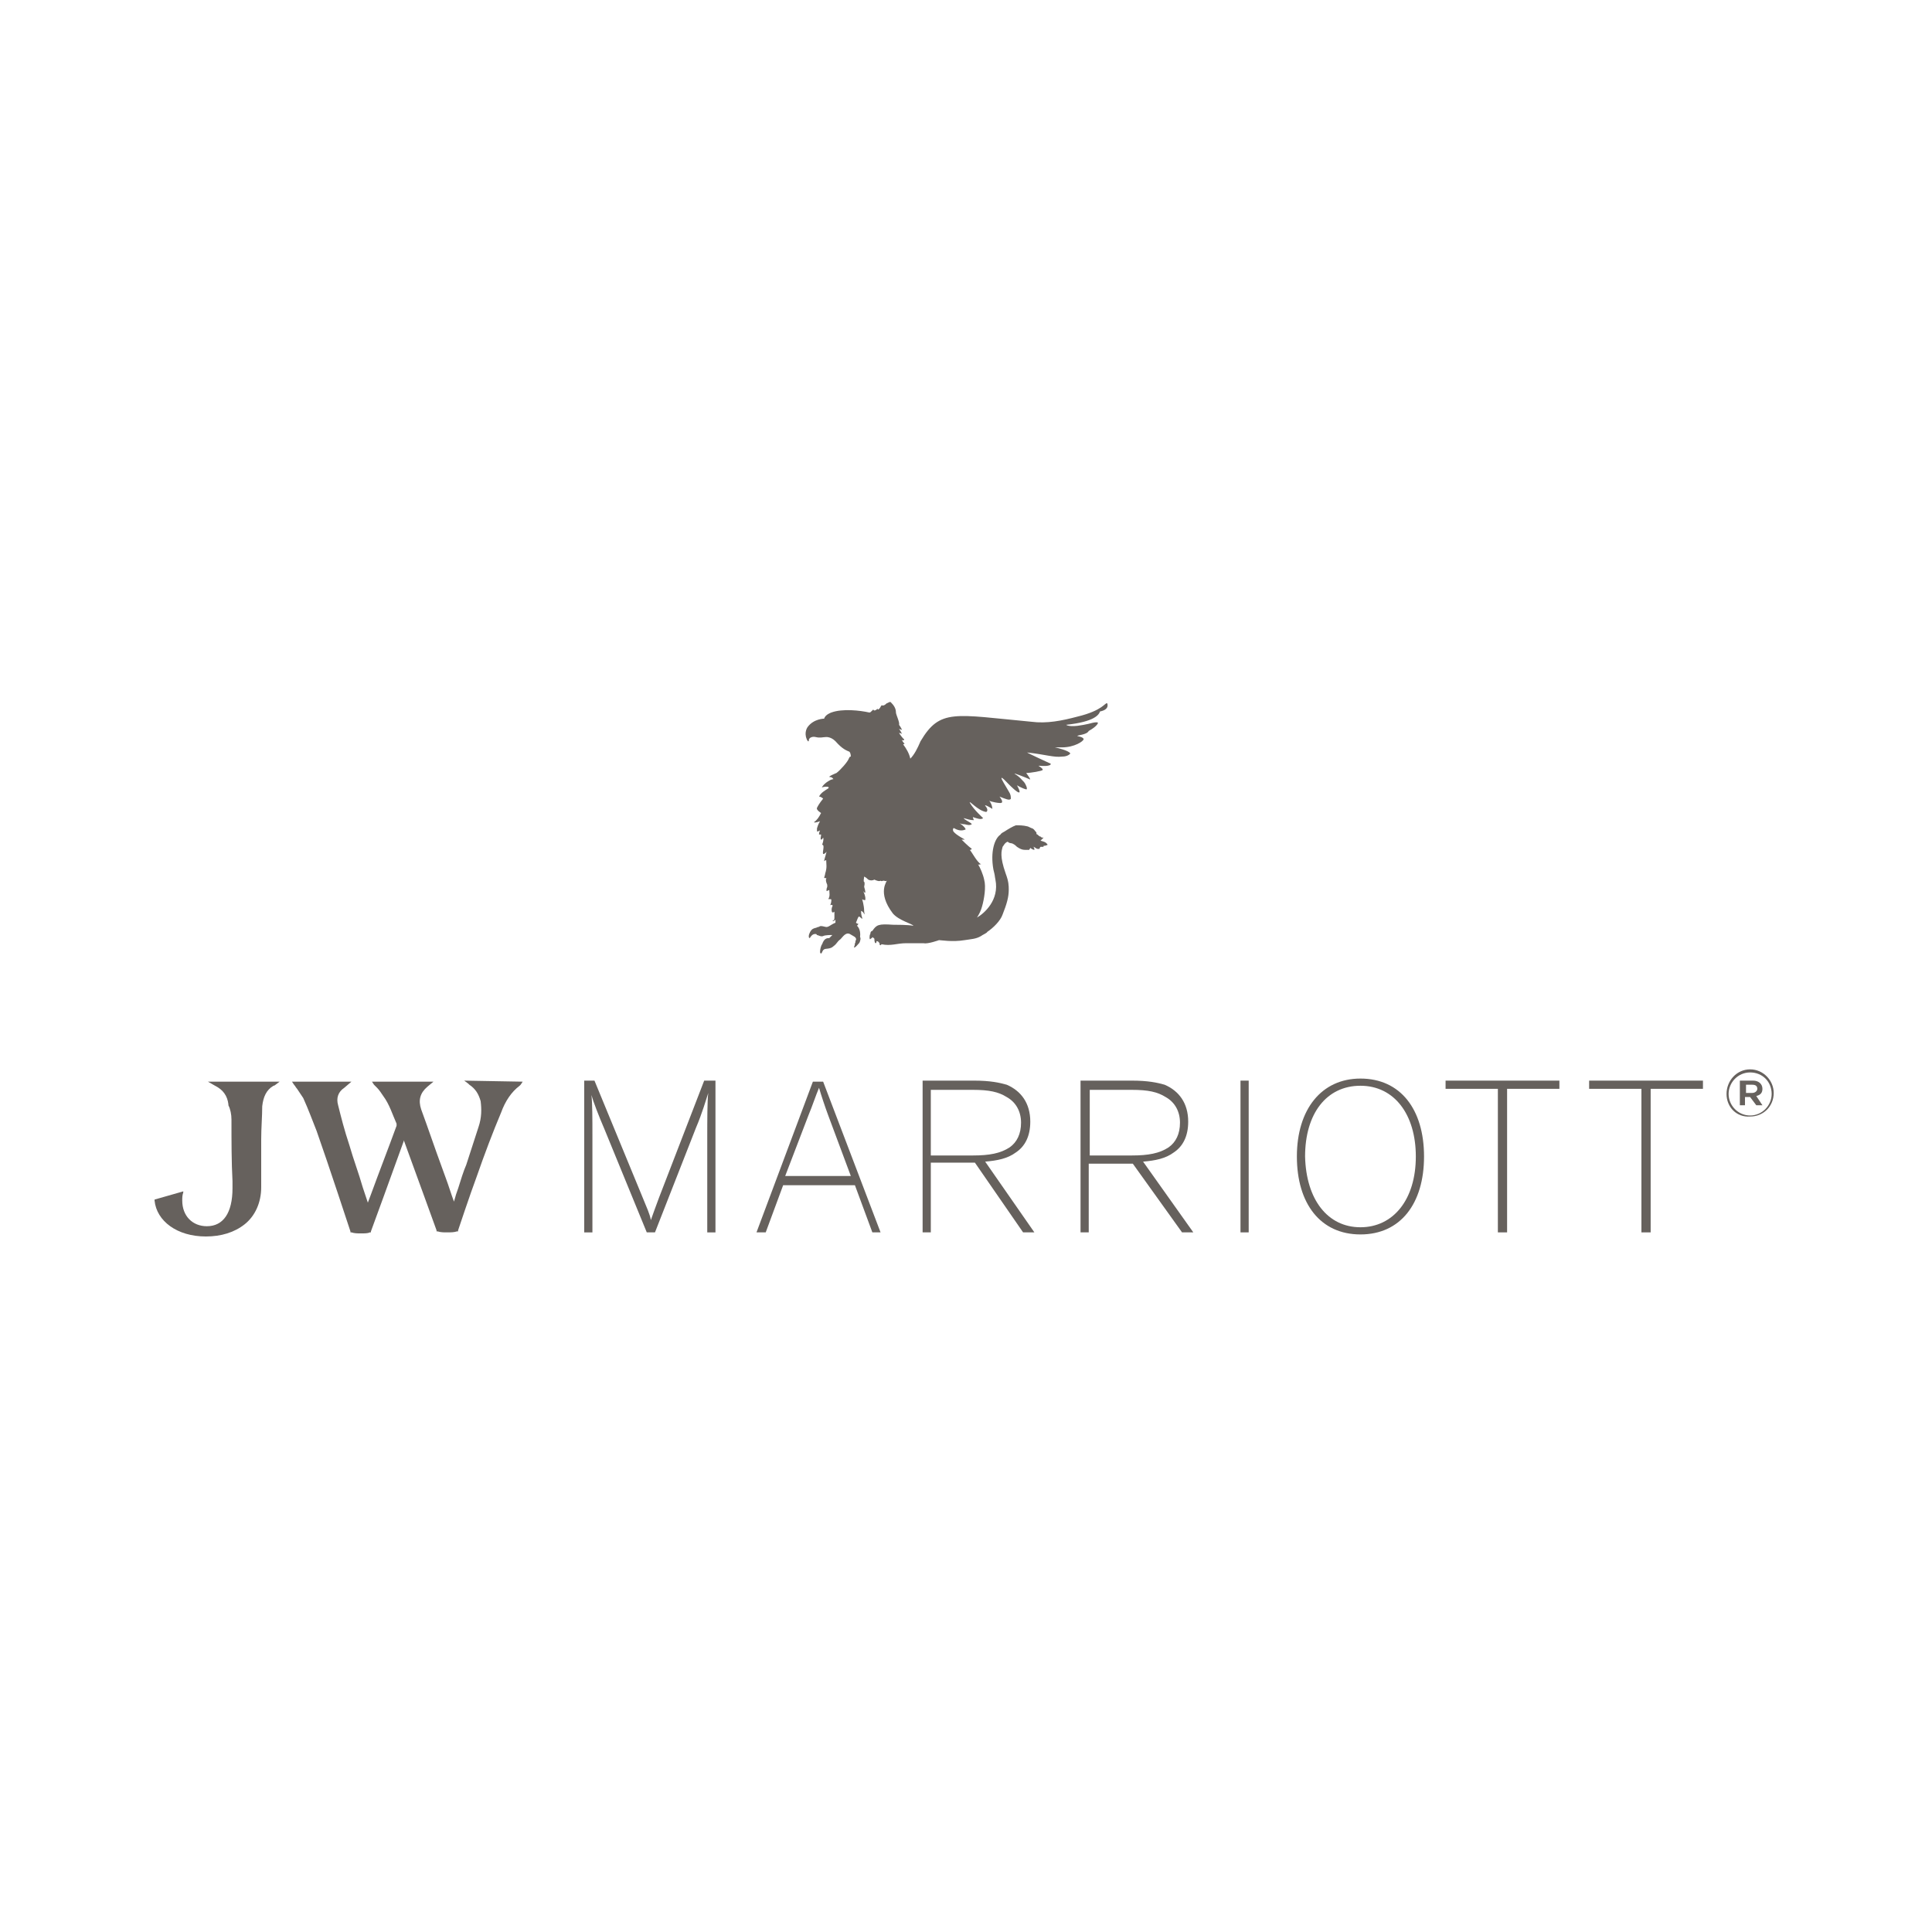 <?xml version="1.0" encoding="UTF-8"?> <svg xmlns="http://www.w3.org/2000/svg" width="300" height="300" viewBox="0 0 300 300" fill="none"> <path d="M72.087 167.8L72.724 168.278L72.883 168.436C73.838 169.074 74.316 169.87 74.634 170.984C74.793 172.258 74.793 173.532 74.315 174.965C73.678 176.876 73.042 178.947 72.405 180.856L72.086 181.653C71.608 182.926 71.289 184.2 70.813 185.474L70.494 186.588C70.016 185.315 69.698 184.199 69.22 182.926L68.584 181.175C67.469 178.15 66.513 175.284 65.399 172.259C64.921 170.825 65.24 169.711 66.354 168.755L67.31 167.959H57.757L58.076 168.436C58.235 168.595 58.394 168.755 58.553 168.914C58.873 169.233 59.19 169.711 59.509 170.188C60.464 171.461 60.942 173.054 61.579 174.486C61.579 174.486 61.579 174.646 61.579 174.806C60.306 178.308 58.873 181.971 57.598 185.474C57.439 185.952 57.279 186.27 57.12 186.746L56.324 184.358C55.687 182.129 54.891 180.06 54.254 177.83C53.458 175.441 52.98 173.531 52.503 171.62C52.184 170.506 52.503 169.55 53.458 168.913L54.573 167.958H45.337L45.656 168.435C45.815 168.594 45.974 168.913 46.133 169.073C46.452 169.55 46.77 170.027 47.089 170.506C47.885 172.257 48.522 174.009 49.159 175.601C50.91 180.536 54.413 191.205 54.413 191.205V191.364H54.572C55.05 191.523 55.528 191.523 56.005 191.523C56.642 191.523 57.12 191.523 57.439 191.364H57.598V191.205C57.598 191.205 61.101 181.652 62.693 177.192V177.034C64.444 181.811 67.788 191.047 67.788 191.047V191.205H67.947C68.425 191.364 68.903 191.364 69.38 191.364C70.017 191.364 70.495 191.364 70.973 191.205H71.132V191.047C71.132 191.047 73.043 185.314 73.998 182.767C75.271 179.105 76.545 175.761 77.819 172.736C78.455 170.984 79.411 169.551 80.685 168.596L80.843 168.437L81.162 167.96L72.087 167.8Z" fill="#66615D"></path> <path d="M33.395 168.595C34.669 169.231 35.306 170.188 35.465 171.461V171.62C35.783 172.256 35.943 173.052 35.943 173.849C35.943 177.033 35.943 180.536 36.102 183.401V184.516C36.102 188.337 34.669 190.407 32.121 190.407C29.892 190.407 28.3 188.815 28.3 186.426C28.3 185.949 28.3 185.629 28.459 185.153V184.994L24 186.268V186.426C24.319 189.611 27.503 192 31.961 192C34.35 192 36.42 191.363 38.011 190.089C39.604 188.815 40.56 186.745 40.56 184.357C40.56 183.56 40.56 182.923 40.56 182.286C40.56 180.535 40.56 179.261 40.56 176.873C40.56 175.123 40.718 173.37 40.718 171.778C40.878 170.344 41.355 169.23 42.47 168.593C42.629 168.593 42.788 168.434 42.788 168.434L43.425 167.957H32.281L33.395 168.595Z" fill="#66615D"></path> <path d="M101.704 191.364H100.43L93.902 175.441C92.946 173.212 92.15 171.143 91.832 170.028C91.99 171.143 91.99 174.009 91.99 176.079V191.365H90.717V167.8H92.309L99.792 185.952C100.429 187.543 100.907 188.5 101.066 189.455C101.385 188.5 101.703 187.704 102.339 185.952L109.345 167.8H111.097V191.365H109.823V176.397C109.823 174.327 109.823 170.665 109.982 169.709C109.663 170.665 109.027 172.894 108.071 175.123L101.704 191.364Z" fill="#66615D"></path> <path d="M118.9 191.364H117.467L126.224 167.958H127.817L136.733 191.364H135.46L132.753 184.041H121.607L118.9 191.364ZM128.612 173.212C128.135 171.939 127.498 170.027 127.179 168.913C126.701 170.027 126.065 171.939 125.587 173.053L121.925 182.606H132.115L128.612 173.212Z" fill="#66615D"></path> <path d="M160.617 191.363H158.866L151.383 180.535H144.536V191.363H143.263V167.798H151.224C153.772 167.798 155.205 168.117 156.32 168.434C158.549 169.391 159.982 171.3 159.982 174.167C159.982 176.396 159.185 177.988 157.753 178.944C156.48 179.898 154.887 180.216 152.977 180.377L160.617 191.363ZM151.064 179.421C153.612 179.421 155.364 179.103 156.797 178.149C157.911 177.352 158.547 176.079 158.547 174.327C158.547 172.577 157.75 171.143 156.319 170.347C155.045 169.55 153.612 169.232 151.064 169.232H144.536V179.422H151.064V179.421Z" fill="#66615D"></path> <path d="M185.298 191.363H183.547L175.905 180.696H169.058V191.363H167.785V167.798H175.746C178.293 167.798 179.726 168.117 180.84 168.434C183.07 169.391 184.503 171.3 184.503 174.167C184.503 176.396 183.707 177.988 182.274 178.944C181.001 179.898 179.408 180.216 177.497 180.377L185.298 191.363ZM175.745 179.421C178.292 179.421 180.043 179.103 181.477 178.149C182.591 177.352 183.227 176.079 183.227 174.327C183.227 172.577 182.431 171.143 180.999 170.347C179.725 169.55 178.292 169.232 175.745 169.232H169.216V179.422H175.745V179.421Z" fill="#66615D"></path> <path d="M193.896 191.363H192.623V167.798H193.896V191.363Z" fill="#66615D"></path> <path d="M211.251 167.479C217.461 167.479 221.124 172.256 221.124 179.581C221.124 186.905 217.461 191.682 211.251 191.682C205.042 191.682 201.379 186.905 201.379 179.581C201.379 172.256 205.202 167.479 211.251 167.479ZM211.251 190.568C216.347 190.568 219.849 186.269 219.849 179.581C219.849 173.053 216.506 168.595 211.251 168.595C205.997 168.595 202.653 172.893 202.653 179.581C202.812 186.269 206.156 190.568 211.251 190.568Z" fill="#66615D"></path> <path d="M224.468 167.798H242.142V169.072H234.021V191.363H232.589V169.072H224.468V167.798Z" fill="#66615D"></path> <path d="M246.76 167.798H264.434V169.072H256.313V191.363H254.879V169.072H246.76V167.798Z" fill="#66615D"></path> <path d="M171.922 109.205C171.604 109.045 171.286 110.319 167.305 111.274C164.916 111.911 162.528 112.389 160.139 112.071C148.198 110.956 145.968 110 142.943 115.096C142.465 116.21 141.987 117.165 141.351 117.803C141.192 117.006 140.714 116.21 140.236 115.574C140.395 115.574 140.555 115.414 140.395 115.414C140.077 115.096 140.077 114.777 139.759 114.777C140.077 114.937 140.395 115.096 140.395 114.777C140.236 114.777 139.599 113.822 139.599 113.822C139.599 113.822 139.917 113.822 140.077 113.981C139.758 113.344 139.599 113.185 139.599 113.185L140.077 113.344C140.077 113.344 139.758 112.707 139.599 112.548C139.758 112.23 139.121 110.956 139.121 110.637C139.121 110 138.802 109.523 138.324 109.045C138.166 108.885 137.847 109.204 137.688 109.204C137.21 109.681 137.051 109.523 136.891 109.523C136.733 109.682 136.733 109.841 136.573 110L136.414 110.16C136.255 110.16 136.255 110.16 136.255 110C136.096 110.319 135.777 110.319 135.777 110.319C135.777 110.319 135.618 110.319 135.618 110.16C135.14 110.637 135.14 110.637 134.981 110.637C133.548 110.318 130.842 110 129.09 110.637C129.09 110.637 128.135 110.956 127.976 111.592C127.976 111.592 126.384 111.592 125.428 112.866C125.428 112.866 124.791 113.663 125.269 114.776C125.269 114.936 125.428 114.936 125.428 115.095H125.587C125.587 114.936 125.587 114.776 125.746 114.617C125.746 114.617 126.065 114.299 126.702 114.458C127.338 114.617 127.816 114.458 128.135 114.458C128.135 114.458 128.931 114.299 129.727 115.095C130.842 116.369 131.478 116.528 131.797 116.687C131.956 116.687 132.115 117.006 132.115 117.484C131.957 117.484 131.957 117.484 131.797 117.802C131.638 118.279 130.523 119.553 129.886 120.031C129.886 120.031 128.294 120.667 128.93 120.667C129.249 120.667 129.408 120.986 129.408 120.986C129.408 120.986 129.089 120.986 128.612 121.305C127.816 121.783 127.498 122.42 127.656 122.26C128.134 122.101 128.93 122.101 128.612 122.42C128.134 122.738 127.498 123.056 127.179 123.693C127.498 123.693 127.816 124.012 127.816 124.012C127.179 124.808 127.019 125.127 126.86 125.445C126.701 125.763 127.497 126.242 127.497 126.242C127.178 126.878 126.86 127.356 126.382 127.675C126.541 127.834 127.338 127.515 127.338 127.515C127.338 127.515 127.019 127.993 126.86 128.63C126.86 128.948 126.86 128.948 126.86 129.107C127.019 129.107 127.019 129.107 127.338 128.948C127.179 129.267 127.179 129.426 127.179 129.585C127.338 129.585 127.338 129.585 127.498 129.585C127.498 129.904 127.338 130.221 127.498 130.381C127.656 130.381 127.816 130.062 127.816 130.062C127.975 130.381 127.657 131.177 127.657 131.177C128.135 131.177 127.657 132.291 127.816 132.61C127.816 132.61 128.135 132.61 128.294 132.291C128.453 132.132 127.975 133.406 127.975 133.725C127.975 133.725 128.134 133.565 128.294 133.565C128.294 134.202 128.453 134.679 128.135 135.635C128.135 135.794 127.976 136.272 127.976 136.272C127.976 136.431 128.454 136.272 128.294 136.431C128.135 136.749 128.454 137.386 128.454 137.386C128.454 137.546 128.454 137.705 128.454 137.705C128.294 138.023 128.294 138.501 128.454 138.342C128.612 138.183 128.612 138.342 128.772 138.183C128.772 138.66 128.931 139.137 128.613 139.616C129.091 139.616 129.091 139.616 129.091 139.775C129.091 140.252 128.931 140.412 128.931 140.572C129.091 140.412 129.41 140.572 129.25 140.731C129.091 141.049 129.091 141.526 129.25 141.686C129.569 141.686 129.569 141.526 129.569 141.526C129.569 141.526 129.569 142.005 129.569 142.482C129.569 142.641 129.569 142.96 129.25 142.96C129.41 143.119 129.569 142.96 129.728 142.8C129.728 142.96 129.728 143.119 129.728 143.279C128.931 143.597 128.613 144.075 128.136 143.915C127.499 143.756 127.34 143.756 127.18 143.915C127.022 143.915 126.703 144.074 126.703 144.074C126.703 144.074 126.543 144.074 126.225 144.233C125.906 144.393 125.589 145.03 125.589 145.348C125.589 145.507 125.589 145.666 125.747 145.666C125.747 145.666 126.066 145.03 126.543 145.03C126.862 145.03 126.703 145.03 126.862 145.189C127.022 145.189 127.499 145.507 127.818 145.348C128.136 145.189 128.932 145.189 129.251 145.189C129.092 145.348 128.773 145.666 128.773 145.666C128.455 145.666 127.977 145.666 127.659 146.621C127.5 146.781 127.34 147.417 127.34 147.736C127.34 147.895 127.34 148.054 127.499 148.054C127.658 148.054 127.658 147.577 127.977 147.417C128.136 147.258 128.932 147.417 129.41 146.94C130.047 146.463 129.888 146.303 130.525 145.825C130.843 145.507 131.321 144.711 131.958 145.029C132.435 145.347 133.072 145.507 132.913 145.984C132.754 146.144 132.913 146.303 132.754 146.462C132.754 146.781 132.595 147.098 132.595 147.098C132.754 147.258 133.232 146.621 133.392 146.462C133.55 146.303 133.71 145.665 133.55 145.507C133.709 144.233 133.073 143.755 133.073 143.755C133.073 143.755 133.392 143.437 133.232 143.437C133.072 143.437 132.913 143.277 132.913 143.277C133.072 142.958 133.232 142.322 133.391 142.322C133.55 142.322 134.028 142.959 133.868 142.481C133.709 142.004 133.709 141.686 133.709 141.526C133.709 141.367 133.868 141.526 133.868 141.526C134.187 141.686 134.346 142.481 134.187 141.526C134.187 140.571 133.868 139.616 133.868 139.616C133.868 139.616 134.028 139.775 134.346 139.775C134.505 139.298 134.028 138.342 134.028 138.342C134.028 138.342 134.664 139.297 134.187 137.705C134.187 137.546 134.346 137.227 134.187 136.909C134.187 136.909 134.028 137.068 134.187 136.112C134.505 136.272 134.664 136.431 134.824 136.59C135.142 136.749 135.46 136.749 135.779 136.59C136.097 136.749 136.575 136.908 136.734 136.749C136.893 136.908 137.053 136.749 137.212 136.749C137.371 136.749 137.53 136.908 137.69 136.749C137.849 136.749 136.097 138.5 138.645 141.844C139.601 142.958 141.671 143.437 141.83 143.755C141.033 143.595 139.123 143.595 138.645 143.595C136.416 143.436 136.097 143.595 135.461 144.55C135.302 144.55 135.142 144.709 135.142 145.028C134.983 145.187 134.983 145.983 135.142 145.824C135.301 145.665 135.461 145.665 135.461 145.506C135.62 145.665 135.779 145.665 135.779 145.824C135.779 145.983 135.779 146.302 135.938 146.462C136.097 146.462 136.097 146.302 136.097 146.143C136.416 146.143 136.416 146.302 136.575 146.462C136.575 146.621 136.575 146.78 136.734 146.78L136.893 146.621C138.327 146.939 139.282 146.462 140.715 146.462C141.829 146.462 143.103 146.462 143.421 146.462C144.058 146.621 145.81 145.984 145.81 145.984C146.129 145.984 147.88 146.302 149.791 145.984C150.746 145.824 151.542 145.824 152.337 145.347C152.497 145.188 153.294 144.869 153.294 144.709C154.249 144.073 155.364 142.958 155.683 142.003C156.319 140.41 156.638 139.296 156.638 138.181C156.638 137.544 156.638 136.908 156.16 135.634C155.204 132.927 155.524 132.131 155.683 131.494C155.841 131.334 156.002 130.857 156.479 130.698C156.798 131.016 156.956 130.857 157.275 131.016C157.594 131.176 157.753 131.335 157.912 131.494C158.39 131.812 158.709 131.971 159.186 131.971C159.345 131.971 159.664 131.971 159.822 131.971C159.822 131.812 159.981 131.812 159.981 131.653C160.139 131.812 160.459 131.971 160.618 131.971C160.618 131.812 160.618 131.653 160.459 131.494C160.618 131.494 160.936 131.812 161.095 131.812C161.254 131.812 161.254 131.812 161.415 131.812C161.415 131.812 161.415 131.653 161.574 131.494H161.893C162.051 131.494 162.051 131.494 162.051 131.334C162.211 131.334 162.37 131.334 162.688 131.175C162.369 130.698 162.051 130.698 161.574 130.539C161.732 130.379 161.893 130.22 162.051 130.061H161.893C161.734 130.061 161.734 130.061 161.574 129.901C161.415 129.901 161.254 129.742 161.095 129.583C160.936 129.583 160.936 129.424 160.936 129.424C160.936 129.424 160.936 129.424 160.936 129.264C160.618 128.945 160.618 128.787 160.3 128.627C160.141 128.627 159.664 128.309 159.504 128.309C158.867 128.15 158.23 128.15 157.752 128.15C157.274 128.309 156.479 128.787 156.002 129.105C155.365 129.424 155.365 129.583 155.365 129.583C154.409 130.219 153.773 132.29 154.251 134.996C154.569 136.27 154.409 135.792 154.569 136.589C155.205 139.773 152.818 141.843 151.703 142.48C152.022 142.002 152.339 141.365 152.5 140.729C152.819 139.614 153.137 137.703 152.819 136.589C152.66 135.792 152.182 134.678 151.863 134.2C152.022 134.359 152.022 134.2 152.341 134.2C151.704 133.882 150.908 132.29 150.59 131.971C150.749 131.971 150.749 131.971 150.909 131.812C150.431 131.493 149.317 130.379 149.317 130.379C149.317 130.379 149.635 130.379 149.794 130.379C149.953 130.379 148.52 129.742 148.043 129.105C147.883 128.786 148.043 128.468 148.202 128.627C148.998 129.105 149.635 128.946 149.953 128.787C149.794 128.31 148.998 127.832 148.998 127.832C149.317 127.991 149.794 127.991 149.794 127.991C150.431 128.15 150.591 128.15 150.909 127.991C150.75 127.673 149.794 127.354 149.636 127.036C150.272 127.195 150.592 127.354 151.228 127.354C151.228 127.354 151.069 127.036 151.069 126.876C151.546 127.036 152.341 127.354 152.661 127.036C152.661 127.036 151.228 125.762 150.592 124.647C150.432 124.169 151.864 125.921 153.139 126.081C153.458 125.921 153.298 125.443 152.979 125.125C152.821 124.806 154.094 125.603 154.094 125.603C154.094 125.603 154.094 124.966 153.616 124.329C153.776 124.488 155.368 124.806 155.528 124.647C155.846 124.488 155.208 123.692 155.208 123.692C155.208 123.692 156.323 124.169 156.642 124.169C156.961 124.169 156.961 124.01 156.961 124.01C156.961 123.692 156.961 123.374 156.642 122.896C156.323 122.259 154.253 119.234 156.642 121.782C156.961 122.1 157.915 123.055 158.234 123.055C158.553 123.055 157.915 121.941 157.915 121.941C157.915 121.941 158.711 122.418 159.349 122.578C159.668 122.578 159.19 121.623 159.03 121.463C158.552 120.986 158.393 120.666 157.596 120.189C157.119 119.871 159.507 120.826 159.825 120.986C160.303 121.304 159.348 120.031 159.348 120.031C159.984 120.031 161.895 119.712 161.895 119.553C162.054 119.394 161.258 118.916 161.258 118.916H161.578C161.578 118.916 163.169 119.075 163.169 118.597C163.169 118.597 159.349 116.846 159.507 116.846C162.373 117.164 163.648 117.643 164.921 117.483C165.876 117.483 166.194 117.005 166.194 117.005C166.034 116.527 163.806 116.05 163.806 116.05H164.92C166.83 116.05 168.262 115.095 168.262 114.776C168.262 114.457 167.308 114.299 167.308 114.299C167.148 114.139 168.74 114.139 169.058 113.503C170.492 112.706 170.492 112.229 170.492 112.229C170.333 112.069 169.695 112.229 169.695 112.229C169.695 112.229 168.58 112.547 167.307 112.706C165.872 112.866 165.555 112.547 165.555 112.547C170.014 112.069 170.65 110.955 170.809 110.477C172.4 110.16 171.922 109.205 171.922 109.205Z" fill="#66615D"></path> <path d="M268.096 169.869C268.096 167.799 269.689 166.049 271.758 166.049C273.828 166.049 275.421 167.799 275.421 169.711C275.421 171.781 273.828 173.373 271.758 173.373C269.689 173.531 268.096 171.939 268.096 169.869ZM275.102 169.869C275.102 167.959 273.669 166.527 271.758 166.527C269.848 166.527 268.415 168.118 268.415 169.869C268.415 171.621 269.849 173.212 271.758 173.212C273.669 173.212 275.102 171.621 275.102 169.869ZM270.484 167.799H272.236C273.032 167.799 273.669 168.278 273.669 169.073C273.669 169.71 273.35 170.028 272.713 170.188L273.669 171.621H272.713L271.757 170.348H270.961V171.621H270.164V167.799H270.484ZM272.077 169.71C272.555 169.71 272.873 169.39 272.873 169.073C272.873 168.595 272.555 168.436 272.077 168.436H271.121V169.71H272.077Z" fill="#66615D"></path> </svg> 